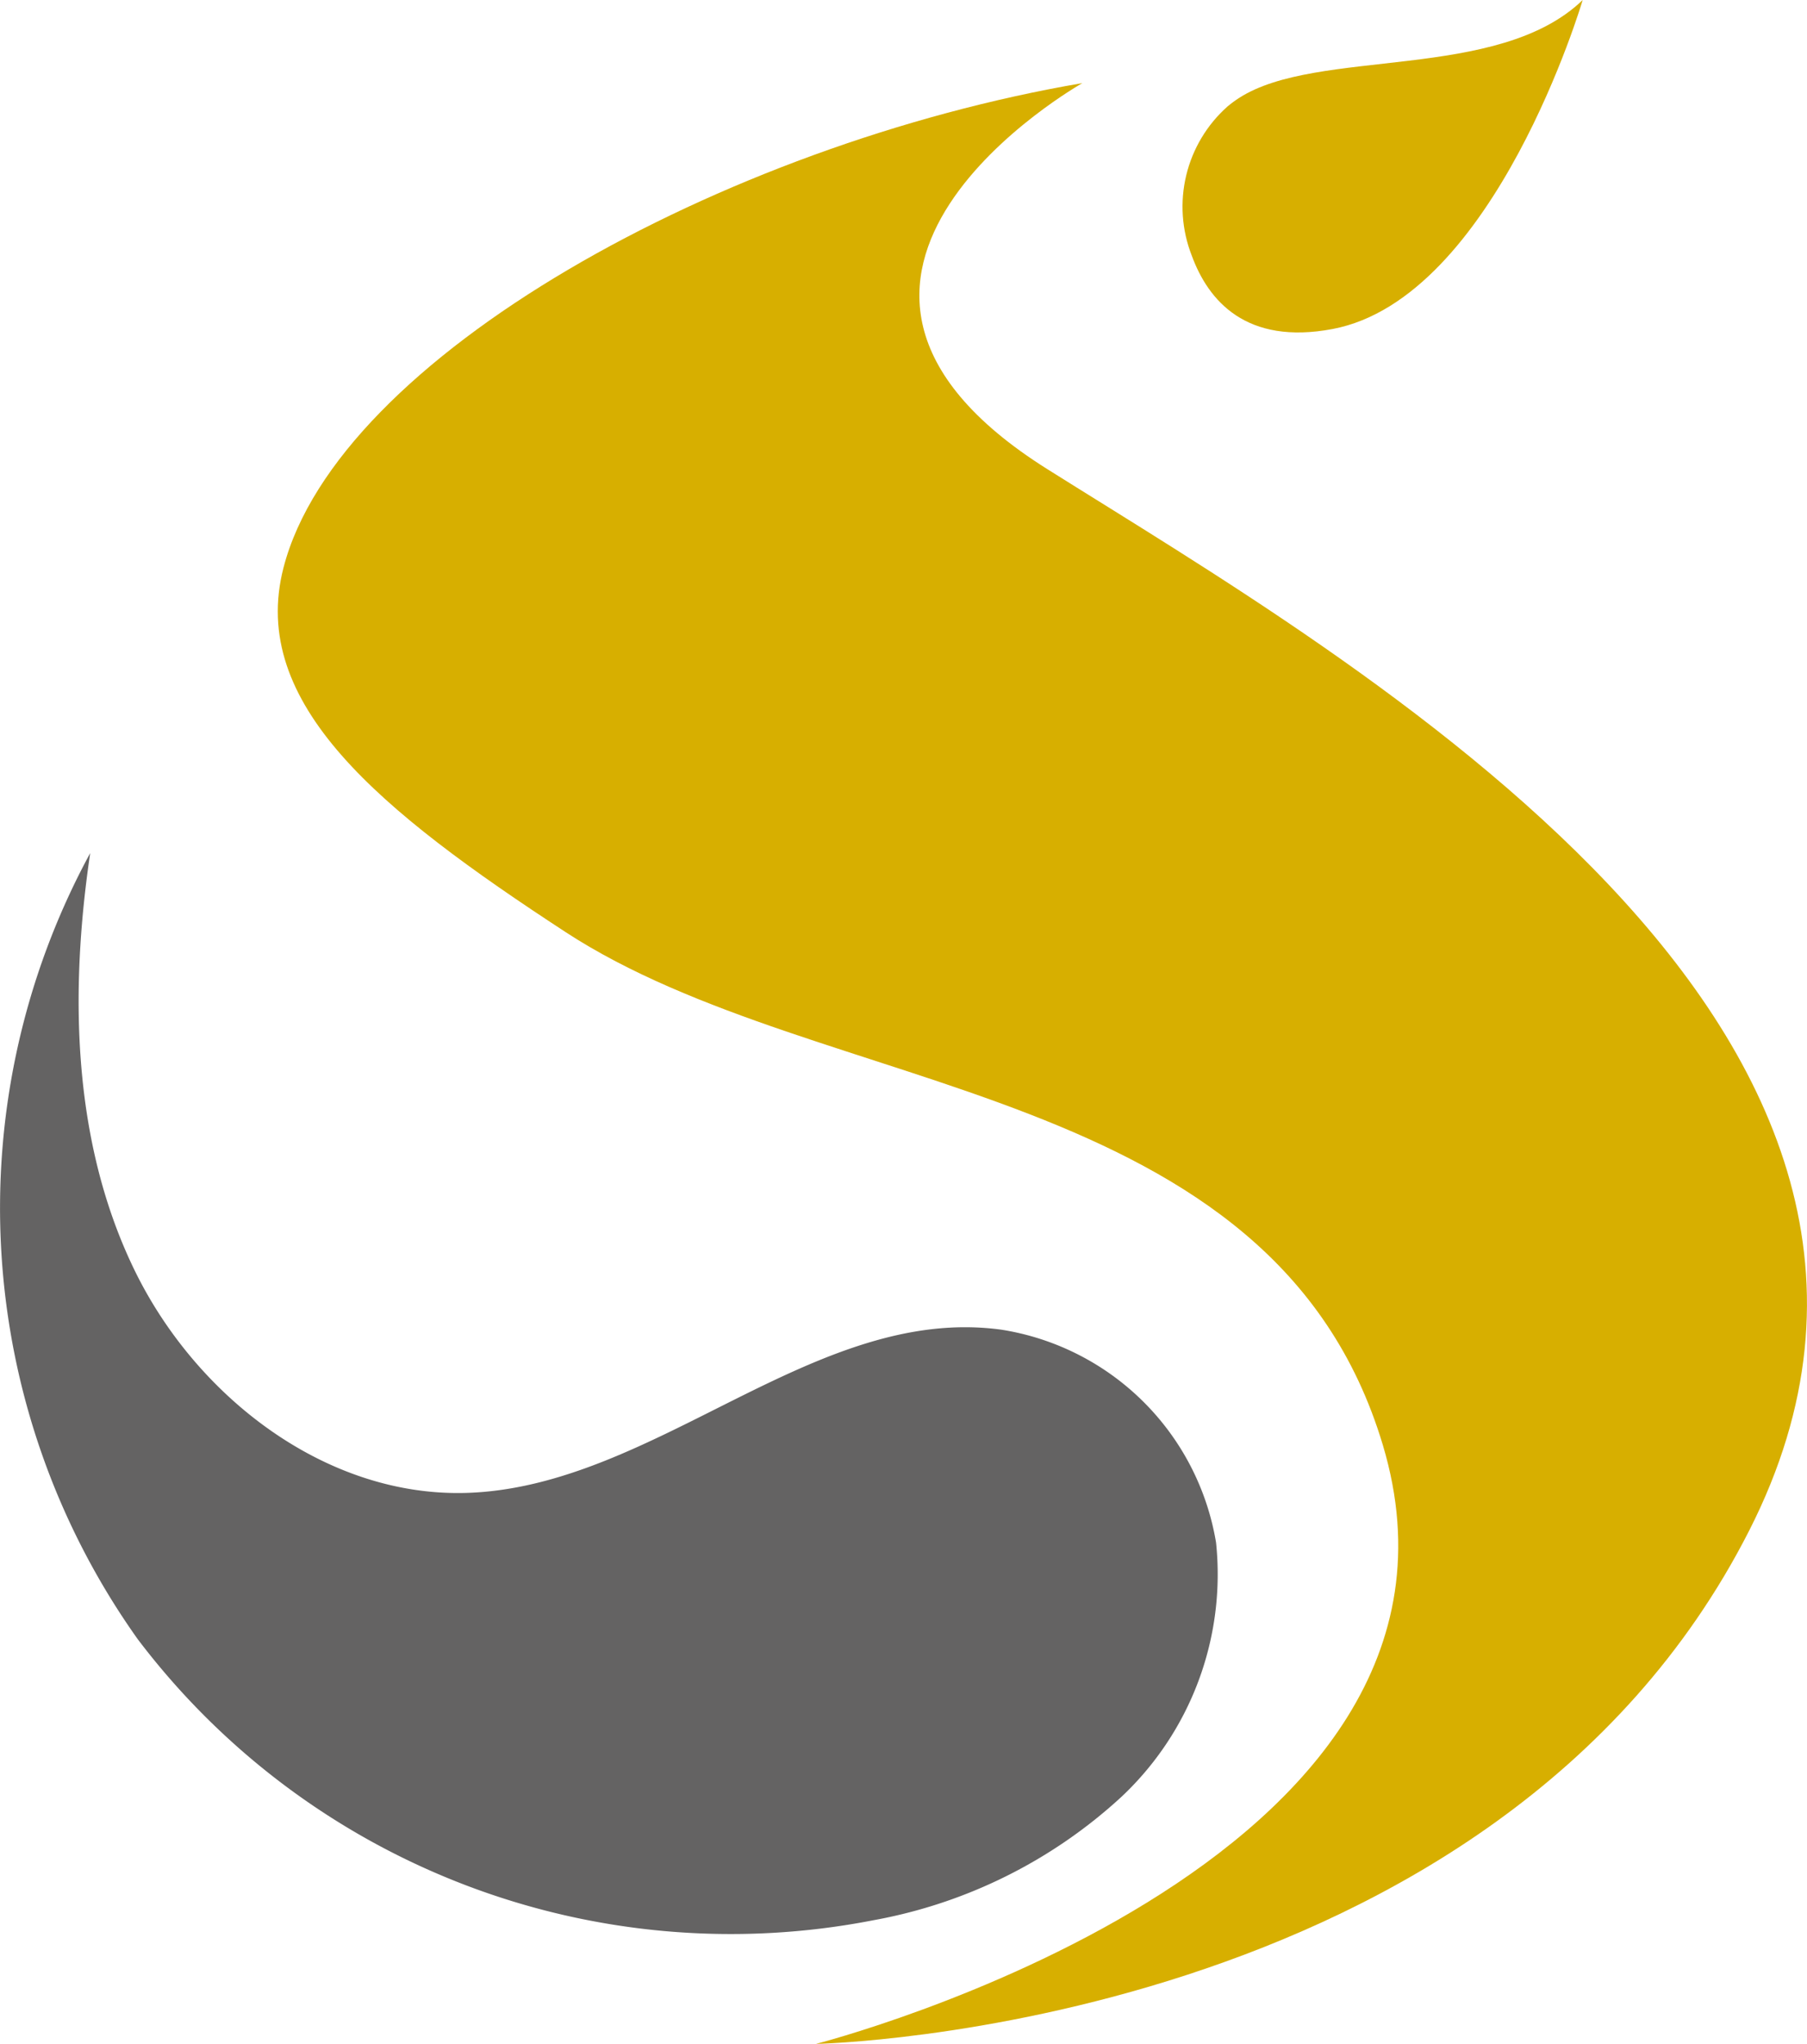 <svg xmlns="http://www.w3.org/2000/svg" xmlns:xlink="http://www.w3.org/1999/xlink" width="78.905" height="89.252" viewBox="0 0 78.905 89.252"><defs><clipPath id="a"><path d="M11.806,24.624c-1.529,5.934,4.193,10.6,12.307,15.9,11.214,7.327,30.908,6.416,35.7,22.411,5.515,18.421-24.756,26.147-24.756,26.147S64.7,88.507,75.807,66.67,58.568,28.743,45.16,20.315,46.692,3.458,46.692,3.458C30.984,6.141,14.176,15.429,11.806,24.624" transform="translate(-11.558 -3.458)" fill="none"/></clipPath><linearGradient id="b" x1="0.05" y1="0.88" x2="0.059" y2="0.88" gradientUnits="objectBoundingBox"><stop offset="0" stop-color="#fc0"/><stop offset="1" stop-color="#d7af00"/></linearGradient><clipPath id="c"><path d="M66.672,0C62.968,3.583,55.1,2.066,51.667,4.278a5.009,5.009,0,0,0-.507.374A5.855,5.855,0,0,0,49.6,11.157c.722,1.975,2.378,3.923,6.152,3.21C62.84,13.025,66.672,0,66.672,0Z" transform="translate(-49.216)" fill="none"/></clipPath><linearGradient id="d" x1="-2.859" y1="5.918" x2="-2.801" y2="5.918" gradientUnits="objectBoundingBox"><stop offset="0" stop-color="#fc0"/><stop offset="0.318" stop-color="#fbc900"/><stop offset="0.632" stop-color="#efc000"/><stop offset="0.943" stop-color="#dbb200"/><stop offset="1" stop-color="#d7af00"/></linearGradient></defs><g transform="translate(0)"><g transform="translate(12.13 3.629)"><g clip-path="url(#a)"><rect width="109.184" height="112.472" transform="matrix(0.866, -0.5, 0.5, 0.866, -38.357, 21.406)" fill="url(#b)"/></g></g><g transform="translate(0 0)"><path d="M53.1,65.6a13.332,13.332,0,0,1-4.119,11.095,21.684,21.684,0,0,1-10.843,5.4A32.481,32.481,0,0,1,6.012,69.819,32.482,32.482,0,0,1,3.939,35.495c-.906,6.121-.776,12.612,1.92,18.181s8.4,9.976,14.579,9.756c8.222-.293,15.14-8.241,23.291-7.125A11.284,11.284,0,0,1,53.1,65.6" transform="translate(0 1.758)" fill="#646363"/></g><g transform="translate(51.654)"><g clip-path="url(#c)"><rect width="17.907" height="15.08" transform="translate(-0.451 0)" fill="url(#d)"/></g></g></g></svg>